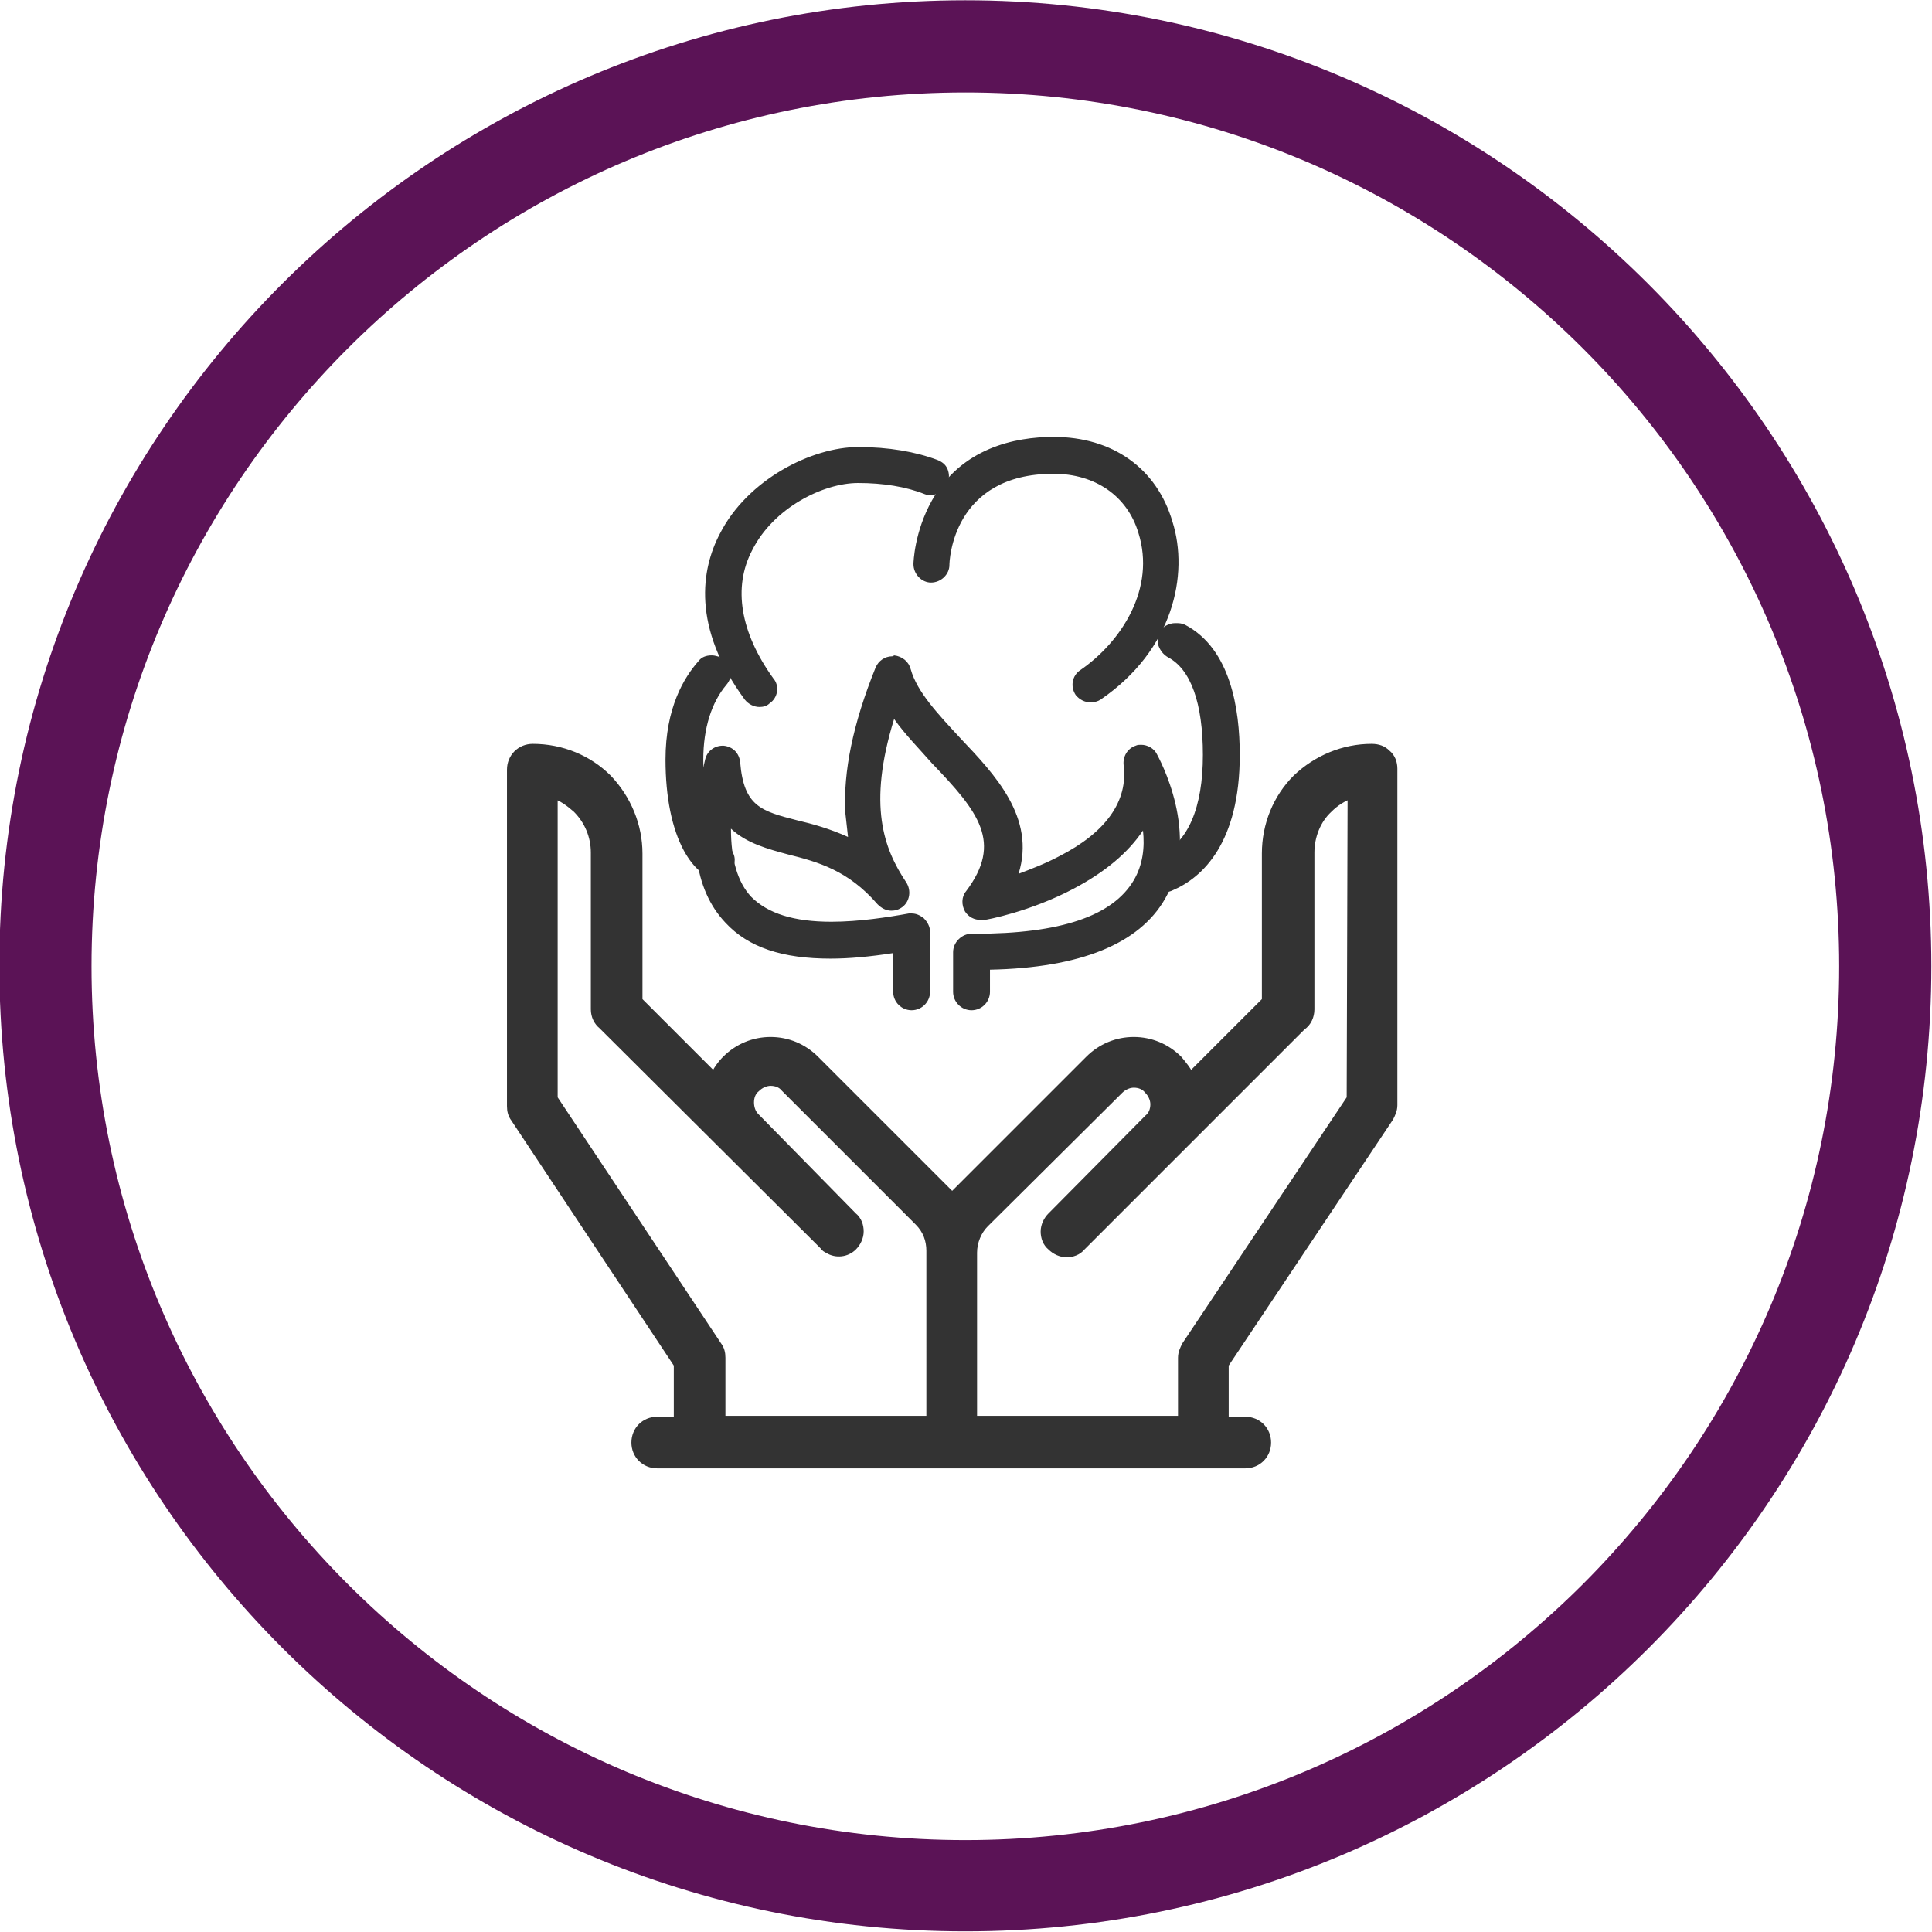 <?xml version="1.0" encoding="utf-8"?>
<!-- Generator: Adobe Illustrator 27.2.0, SVG Export Plug-In . SVG Version: 6.00 Build 0)  -->
<svg version="1.1" id="Layer_1" xmlns="http://www.w3.org/2000/svg" xmlns:xlink="http://www.w3.org/1999/xlink" x="0px" y="0px"
	 viewBox="0 0 209.6 209.6" style="enable-background:new 0 0 209.6 209.6;" xml:space="preserve">
<style type="text/css">
	.st0{fill:#5B1356;}
	.st1{fill-rule:evenodd;clip-rule:evenodd;fill:#333333;stroke:#333333;stroke-miterlimit:10;}
	.st2{fill:#333333;}
</style>
<g transform="translate(-49.77 -46.97)">
	<path class="st0" d="M154.5,256.5c-57.8,0-104.8-47-104.8-104.8S96.8,47,154.5,47s104.8,47,104.8,104.8S212.3,256.5,154.5,256.5z
		 M154.5,57c-52.3,0-94.8,42.5-94.8,94.8s42.5,94.8,94.8,94.8s94.8-42.5,94.8-94.8S206.8,57,154.5,57z"/>
</g>
<g>
	<g>
		<path class="st1" d="M146.6,119.2L128.7,146c-0.2,0.4-0.4,0.8-0.4,1.3v6.8h-22.8v-18.2c0-1.2,0.5-2.4,1.3-3.2l14.6-14.5
			c0.4-0.4,1-0.7,1.6-0.7c0.6,0,1.2,0.2,1.6,0.7c0.4,0.4,0.7,1,0.7,1.6c0,0.6-0.2,1.2-0.7,1.6L114.1,132c-0.4,0.4-0.7,1-0.7,1.6
			c0,0.6,0.2,1.2,0.7,1.6c0.4,0.4,1,0.7,1.6,0.7c0.6,0,1.2-0.2,1.6-0.7l23.9-23.9c0.6-0.4,0.9-1.1,0.9-1.8v-17c0-1.8,0.7-3.6,2-4.8
			c0.7-0.7,1.6-1.3,2.6-1.6L146.6,119.2z M101,154.1H78.2v-6.8c0-0.5-0.1-0.9-0.4-1.3L60,119.2V86.1c1,0.3,1.8,0.9,2.6,1.6
			c1.3,1.3,2,3,2,4.8v17c0,0.7,0.3,1.3,0.8,1.7l24,23.9c0.1,0.2,0.3,0.3,0.5,0.4c0.8,0.5,1.9,0.4,2.6-0.3c0.4-0.4,0.7-1,0.7-1.6
			c0-0.6-0.2-1.2-0.7-1.6l-10.6-10.8c-0.4-0.4-0.6-1-0.6-1.6c0-0.6,0.2-1.2,0.7-1.6c0.4-0.4,1-0.7,1.6-0.7c0.6,0,1.2,0.2,1.6,0.7
			l14.5,14.5c0.9,0.9,1.3,2,1.3,3.2V154.1z M148.8,81.2c-3,0-5.9,1.2-8.1,3.3c-2.1,2.1-3.3,5-3.3,8.1v16l-8.3,8.3
			c-0.3-0.7-0.8-1.3-1.3-1.9c-1.3-1.3-3-2-4.8-2c-1.8,0-3.5,0.7-4.8,2l-14.9,14.9l-14.9-14.9c-1.3-1.3-3-2-4.8-2
			c-1.8,0-3.5,0.7-4.8,2c-0.5,0.5-1,1.2-1.3,1.9l-8.3-8.3v-16c0-3-1.2-5.9-3.3-8.1c-2.1-2.1-5-3.3-8.1-3.3c-1.3,0-2.3,1-2.3,2.3
			v36.5c0,0.5,0.1,0.9,0.4,1.3L73.6,148v6.2h-2.3c-1.3,0-2.3,1-2.3,2.3c0,1.3,1,2.3,2.3,2.3h63.8c1.3,0,2.3-1,2.3-2.3
			c0-1.3-1-2.3-2.3-2.3h-2.3V148l17.9-26.8c0.2-0.4,0.4-0.8,0.4-1.3V83.4c0-0.6-0.2-1.2-0.7-1.6C150,81.4,149.5,81.2,148.8,81.2z"/>
	</g>
</g>
<g>
	<g>
		<path class="st2" d="M77.6,94.8c-0.2,0-0.4-0.1-0.6-0.2c-0.2-0.1-1.3-0.7-2.3-2.6c-1.3-2.3-1.9-5.5-1.9-9.6
			c0-5.4,1.9-8.6,3.4-10.3c0.3-0.3,0.6-0.5,1-0.5c0.4,0,0.7,0.1,1,0.4c0.3,0.3,0.4,0.6,0.5,1c0,0.4-0.1,0.7-0.4,1
			c-1.8,1.9-2.7,4.8-2.7,8.4c0,4.3,0.8,6.8,1.5,8.1c0.6,1.2,1.3,1.6,1.3,1.6c0.7,0.3,0.9,1.2,0.6,1.9C78.6,94.5,78.1,94.8,77.6,94.8
			z"/>
		<path class="st2" d="M77.2,72.2c0.2,0,0.4,0.1,0.6,0.2c0.4,0.3,0.4,0.9,0.1,1.2c-1.9,2-2.8,5.1-2.8,8.8c0,4.4,0.8,7,1.5,8.3
			c0.7,1.4,1.5,1.9,1.5,1.9c0.4,0.2,0.6,0.7,0.4,1.2c-0.2,0.3-0.5,0.5-0.8,0.5c-0.1,0-0.3,0-0.4-0.1c-0.1-0.1-1.1-0.6-2.1-2.4
			c-1.2-2.2-1.8-5.4-1.8-9.3c0-5.3,1.8-8.3,3.3-10C76.7,72.3,77,72.2,77.2,72.2 M77.2,71.1L77.2,71.1c-0.6,0-1.1,0.2-1.4,0.6
			c-1.6,1.8-3.6,5.1-3.6,10.7c0,4.1,0.7,7.5,2,9.9c1.1,2,2.3,2.7,2.6,2.8c0.3,0.1,0.6,0.2,0.9,0.2c0.7,0,1.4-0.4,1.8-1.1
			c0.2-0.5,0.3-1,0.1-1.5c-0.2-0.5-0.5-0.9-0.9-1.1c0,0-0.5-0.4-1-1.4c-0.6-1.3-1.4-3.6-1.4-7.8c0-3.4,0.9-6.2,2.5-8.1
			c0.7-0.8,0.7-2-0.1-2.8C78.1,71.3,77.7,71.1,77.2,71.1L77.2,71.1z"/>
	</g>
	<g>
		<path class="st2" d="M82.4,76.2c-0.5,0-0.9-0.2-1.1-0.6c-5.6-7.8-4.5-13.8-2.6-17.5c2.9-5.7,9.7-9.1,14.5-9.1c3.2,0,6,0.5,8.4,1.4
			c0.7,0.3,1.1,1.1,0.8,1.8c-0.2,0.5-0.7,0.9-1.3,0.9c-0.2,0-0.3,0-0.5-0.1c-2.1-0.8-4.6-1.2-7.4-1.2c-4,0-9.6,2.8-12,7.6
			c-2.2,4.3-1.4,9.3,2.4,14.5c0.5,0.6,0.3,1.5-0.3,2C82.9,76.1,82.7,76.2,82.4,76.2z"/>
		<path class="st2" d="M93.1,49.6c3.1,0,5.9,0.5,8.2,1.4c0.4,0.2,0.7,0.7,0.5,1.1c-0.1,0.3-0.5,0.6-0.8,0.6c-0.1,0-0.2,0-0.3-0.1
			c-2.2-0.8-4.7-1.2-7.6-1.2c-4.2,0-10,3-12.5,7.9c-2.3,4.5-1.5,9.7,2.4,15.1c0.3,0.4,0.2,0.9-0.2,1.2c-0.2,0.1-0.3,0.2-0.5,0.2
			c-0.3,0-0.5-0.1-0.7-0.4c-5.4-7.5-4.4-13.3-2.6-16.9C81.9,52.9,88.5,49.6,93.1,49.6 M93.1,48.5c-5,0-12,3.5-15,9.4
			c-2,3.8-3.1,10.1,2.7,18c0.4,0.5,1,0.8,1.6,0.8c0.4,0,0.8-0.1,1.1-0.4c0.9-0.6,1.1-1.9,0.4-2.7c-3.6-5-4.4-9.9-2.3-13.9
			c2.3-4.6,7.7-7.3,11.5-7.3c2.7,0,5.2,0.4,7.2,1.2c0.2,0.1,0.5,0.1,0.7,0.1c0.8,0,1.5-0.5,1.8-1.3c0.2-0.5,0.2-1,0-1.5
			c-0.2-0.5-0.6-0.8-1.1-1C99.3,49,96.4,48.5,93.1,48.5L93.1,48.5z"/>
	</g>
	<g>
		<path class="st2" d="M118.4,75.6c-0.5,0-0.9-0.2-1.2-0.6c-0.4-0.6-0.3-1.5,0.4-2c4.6-3.2,8.5-9.2,6.5-15.5c-1.3-4.2-5-6.7-9.8-6.7
			c-11.5,0-11.8,10.1-11.8,10.5c0,0.8-0.6,1.4-1.4,1.4c-0.8,0-1.4-0.7-1.4-1.4c0-0.1,0.1-3.4,1.9-6.6c3.1-5.5,8.6-6.7,12.7-6.7
			c6.1,0,10.8,3.3,12.5,8.7c1.7,5.5,0,13.4-7.6,18.7C118.9,75.5,118.7,75.6,118.4,75.6z"/>
		<path class="st2" d="M114.3,48.5c5.8,0,10.3,3.1,11.9,8.3c1.7,5.3,0,13-7.4,18.1c-0.1,0.1-0.3,0.2-0.5,0.2c-0.3,0-0.5-0.1-0.7-0.4
			c-0.3-0.4-0.2-0.9,0.2-1.2c4.8-3.3,8.8-9.6,6.7-16.1c-1.4-4.5-5.2-7.1-10.3-7.1c-12,0-12.4,10.6-12.4,11c0,0.5-0.4,0.8-0.9,0.8
			c0,0,0,0,0,0c-0.5,0-0.9-0.4-0.9-0.9c0-0.1,0.1-3.2,1.8-6.3C105,49.6,110.4,48.5,114.3,48.5 M114.3,47.4c-4.2,0-10,1.2-13.2,6.9
			c-1.9,3.4-2,6.7-2,6.9c0,1.1,0.9,2,1.9,2c0,0,0,0,0,0c1.1,0,2-0.9,2-1.9c0-0.4,0.3-9.9,11.3-9.9c4.5,0,8,2.4,9.2,6.4
			c1.9,6-1.8,11.8-6.3,14.9c-0.9,0.6-1.1,1.8-0.5,2.7c0.4,0.5,1,0.8,1.6,0.8c0.4,0,0.8-0.1,1.1-0.3c7.9-5.4,9.6-13.6,7.8-19.3
			C125.5,50.8,120.7,47.4,114.3,47.4L114.3,47.4z"/>
	</g>
	<g>
		<path class="st2" d="M125.9,96.2c-0.8,0-1.4-0.6-1.4-1.4c0-0.8,0.6-1.4,1.3-1.4c2.4-1.1,5.1-4,5.1-11.5c0-5.8-1.4-9.7-4.1-11.1
			c-0.7-0.4-0.9-1.2-0.6-1.9c0.2-0.5,0.7-0.7,1.2-0.7c0.2,0,0.5,0.1,0.7,0.2c4.6,2.5,5.6,8.8,5.6,13.6c0,9.2-3.8,12.8-7,14.2
			C126.5,96.2,126.2,96.2,125.9,96.2z"/>
		<path class="st2" d="M127.5,68.7c0.1,0,0.3,0,0.4,0.1c4.4,2.3,5.3,8.4,5.3,13.1c0,8.9-3.6,12.3-6.7,13.7c-0.2,0.1-0.4,0.1-0.6,0.1
			c-0.5,0-0.9-0.4-0.9-0.9s0.4-0.9,0.9-0.9c0,0,0,0,0,0c0,0,0,0,0,0c2.6-1.2,5.6-4.2,5.6-12c0-6-1.5-10.1-4.4-11.6
			c-0.4-0.2-0.6-0.7-0.4-1.2C126.9,68.8,127.2,68.7,127.5,68.7 M125.6,94.2c0,0-0.1,0.1-0.1,0.2c0,0,0,0,0,0c0,0,0,0,0,0
			c0,0,0,0,0,0c0,0,0,0,0,0c0,0,0,0,0,0c0,0,0,0,0,0c0,0,0,0,0,0c0,0,0,0,0,0c0,0,0,0,0,0c0,0,0,0,0,0
			C125.5,94.3,125.5,94.2,125.6,94.2 M125.4,94.3C125.4,94.3,125.4,94.3,125.4,94.3C125.4,94.3,125.4,94.3,125.4,94.3 M125.4,94.3
			C125.4,94.3,125.4,94.3,125.4,94.3C125.4,94.3,125.4,94.3,125.4,94.3 M127.5,67.6L127.5,67.6c-0.7,0-1.4,0.4-1.7,1
			c-0.2,0.5-0.3,1-0.1,1.5c0.2,0.5,0.5,0.9,1,1.2c2.5,1.3,3.8,5,3.8,10.6c0,5.7-1.6,9.5-4.7,10.9c-1,0.1-1.7,0.9-1.7,2
			c0,1.1,0.9,2,2,2c0.3,0,0.7,0,1.1-0.2c3.3-1.4,7.3-5.2,7.3-14.7c0-5-1-11.5-5.9-14.1C128.2,67.6,127.9,67.6,127.5,67.6L127.5,67.6
			z M125.4,94.3l-1-0.3L125.4,94.3L125.4,94.3z"/>
	</g>
	<g>
		<path class="st2" d="M105.4,109.1c-0.8,0-1.4-0.6-1.4-1.4v-4.3c0-0.4,0.2-0.7,0.4-1c0.3-0.3,0.6-0.4,1-0.4l0.4,0
			c9.4,0,15.3-2,17.7-6.1c1.4-2.4,1.3-5.1,0.8-7.4c-1.3,3-4,5.5-8,7.6c-4.5,2.3-9,3.2-9.6,3.3c-0.1,0-0.2,0-0.3,0
			c-0.5,0-0.9-0.3-1.2-0.7c-0.3-0.5-0.3-1.1,0.1-1.6c4.5-5.9,0.9-9.7-3.8-14.6c-1.7-1.8-3.4-3.6-4.7-5.6c-3.5,10.4-1.6,15.4,1,19.2
			c0.4,0.6,0.3,1.5-0.3,1.9c-0.2,0.2-0.5,0.3-0.9,0.3c-0.4,0-0.8-0.2-1.1-0.5c-3.3-3.8-6.8-4.7-10-5.5c-2.5-0.7-5.1-1.3-6.8-3.6
			c-0.3,4.1,0.4,7.2,2.3,9.1c1.8,1.9,4.8,2.9,9.1,2.9c3.1,0,6.3-0.5,8.5-0.9c0.1,0,0.2,0,0.2,0c0.3,0,0.7,0.1,0.9,0.3
			c0.3,0.3,0.5,0.7,0.5,1.1v6.5c0,0.8-0.6,1.4-1.4,1.4s-1.4-0.6-1.4-1.4v-4.8c-2.9,0.5-5.3,0.7-7.4,0.7c-5,0-8.6-1.2-11-3.8
			c-3.3-3.5-4-9.1-2-17.2c0.2-0.6,0.7-1.1,1.4-1.1l0.1,0c0.7,0.1,1.2,0.6,1.3,1.3c0.4,5.2,2.6,5.8,6.6,6.8c1.9,0.5,4.1,1.1,6.4,2.3
			c-0.3-1.2-0.5-2.5-0.6-3.8c-0.3-4.3,0.8-9.3,3.2-15.4c0.2-0.5,0.7-0.9,1.3-0.9c0.7,0,1.2,0.5,1.4,1.1c0.7,2.7,3,5.1,5.5,7.8
			c4,4.2,8.5,8.9,5.8,15.2c1.6-0.5,3.6-1.2,5.6-2.2c5.4-2.8,7.8-6.3,7.3-10.5c-0.1-0.7,0.3-1.3,1-1.5c0.1,0,0.3-0.1,0.4-0.1
			c0.5,0,1,0.3,1.2,0.7c0.2,0.3,4.8,8.5,1,15.1c-2.8,4.8-9.2,7.3-19.1,7.5v2.9C106.8,108.4,106.2,109.1,105.4,109.1z"/>
		<path class="st2" d="M96.8,72.3C96.8,72.3,96.8,72.3,96.8,72.3c0.4,0,0.7,0.3,0.8,0.6c0.7,2.8,3.1,5.3,5.6,8
			c4.1,4.3,8.7,9.2,5.1,15.7c1.7-0.5,4.4-1.3,6.9-2.6c5.6-2.9,8.1-6.6,7.6-11c0-0.4,0.2-0.8,0.6-0.9c0.1,0,0.2,0,0.3,0
			c0.3,0,0.6,0.2,0.7,0.4c0.2,0.3,4.6,8.3,1,14.6c-2.7,4.7-9.2,7.1-19.2,7.2v3.5c0,0.5-0.4,0.9-0.9,0.9c-0.5,0-0.9-0.4-0.9-0.9v-4.3
			c0-0.2,0.1-0.5,0.3-0.6c0.2-0.2,0.4-0.3,0.6-0.3c0.1,0,0.3,0,0.4,0c9.6,0,15.7-2.1,18.2-6.3c1.8-3.1,1.3-6.9,0.4-9.6
			c-0.9,3.5-3.7,6.6-8.3,9c-4.6,2.4-9.2,3.2-9.4,3.3c-0.1,0-0.1,0-0.2,0c-0.3,0-0.6-0.2-0.7-0.4c-0.2-0.3-0.2-0.7,0-1
			c4.8-6.3,0.8-10.5-3.8-15.3c-2-2.1-4-4.2-5.2-6.6c-4,11.3-2.1,16.7,0.7,20.9c0.3,0.4,0.2,0.9-0.2,1.2c-0.2,0.1-0.3,0.2-0.5,0.2
			c-0.2,0-0.5-0.1-0.7-0.3c-3.4-3.9-7-4.9-10.2-5.7c-3-0.8-5.9-1.5-7.3-4.7c-0.7,5.2,0.1,8.9,2.2,11.2c2.2,2.3,5.7,3,9.5,3
			c2.8,0,5.8-0.4,8.6-0.9c0,0,0.1,0,0.1,0c0.2,0,0.4,0.1,0.6,0.2c0.2,0.2,0.3,0.4,0.3,0.7v6.5c0,0.5-0.4,0.9-0.9,0.9
			s-0.9-0.4-0.9-0.9v-5.5c-2.6,0.4-5.4,0.8-7.9,0.8c-4.2,0-8.1-0.9-10.6-3.6c-3.2-3.3-3.8-8.8-1.9-16.7c0.1-0.4,0.4-0.7,0.8-0.7
			c0,0,0,0,0.1,0c0.4,0,0.8,0.4,0.8,0.8c0.5,5.6,3.1,6.3,7,7.3c2.3,0.6,4.9,1.3,7.5,3c-0.6-1.6-0.9-3.3-1-5.1
			c-0.3-4.2,0.8-9.2,3.2-15.2C96.1,72.5,96.4,72.3,96.8,72.3 M96.8,71.2c-0.8,0-1.5,0.5-1.8,1.2c-2.5,6.2-3.5,11.3-3.3,15.7
			c0.1,0.9,0.2,1.8,0.3,2.7c-2-0.9-3.8-1.4-5.5-1.8c-3.9-1-5.8-1.5-6.2-6.3c-0.1-1-0.8-1.7-1.8-1.8c-0.1,0-0.1,0-0.1,0
			c-0.9,0-1.7,0.6-1.9,1.5c-2,8.3-1.2,14.1,2.2,17.7c2.5,2.7,6.2,3.9,11.4,3.9c2,0,4.2-0.2,6.8-0.6v4.2c0,1.1,0.9,2,2,2
			c1.1,0,2-0.9,2-2v-6.5c0-0.6-0.3-1.1-0.7-1.5c-0.4-0.3-0.8-0.5-1.3-0.5c-0.1,0-0.2,0-0.3,0c-2.2,0.4-5.4,0.9-8.4,0.9
			c-4.1,0-6.9-0.9-8.7-2.7c-1.5-1.6-2.2-4.1-2.2-7.4c1.7,1.6,4,2.2,6.2,2.8c3.2,0.8,6.5,1.7,9.7,5.4c0.4,0.4,0.9,0.7,1.5,0.7
			c0.4,0,0.8-0.1,1.2-0.4c0.8-0.6,1-1.8,0.4-2.7c-2.4-3.6-4.2-8.3-1.3-17.7c1.2,1.7,2.7,3.2,4.1,4.8c5.1,5.3,7.7,8.6,3.7,13.9
			c-0.5,0.6-0.5,1.5-0.1,2.2c0.4,0.6,1,0.9,1.7,0.9c0.1,0,0.2,0,0.4,0c0.2,0,5-0.9,9.7-3.4c3.4-1.8,5.9-3.9,7.5-6.3
			c0.2,1.8,0,3.7-1,5.4c-2.3,3.9-8,5.8-17.2,5.8l-0.4,0c-0.5,0-1,0.2-1.4,0.6c-0.4,0.4-0.6,0.9-0.6,1.4v4.3c0,1.1,0.9,2,2,2
			c1.1,0,2-0.9,2-2v-2.4c9.8-0.2,16.2-2.8,19-7.7c4-6.9-0.7-15.3-0.9-15.7c-0.3-0.6-1-1-1.7-1c-0.2,0-0.4,0-0.6,0.1
			c-0.9,0.3-1.4,1.2-1.3,2.1c0.5,3.9-1.9,7.3-7,9.9c-1.5,0.8-3.1,1.4-4.4,1.9c1.9-6.1-2.6-10.8-6.3-14.7c-2.4-2.6-4.7-5-5.4-7.5
			c-0.2-0.8-0.9-1.4-1.8-1.5C96.9,71.2,96.8,71.2,96.8,71.2L96.8,71.2z"/>
	</g>
</g>
</svg>
